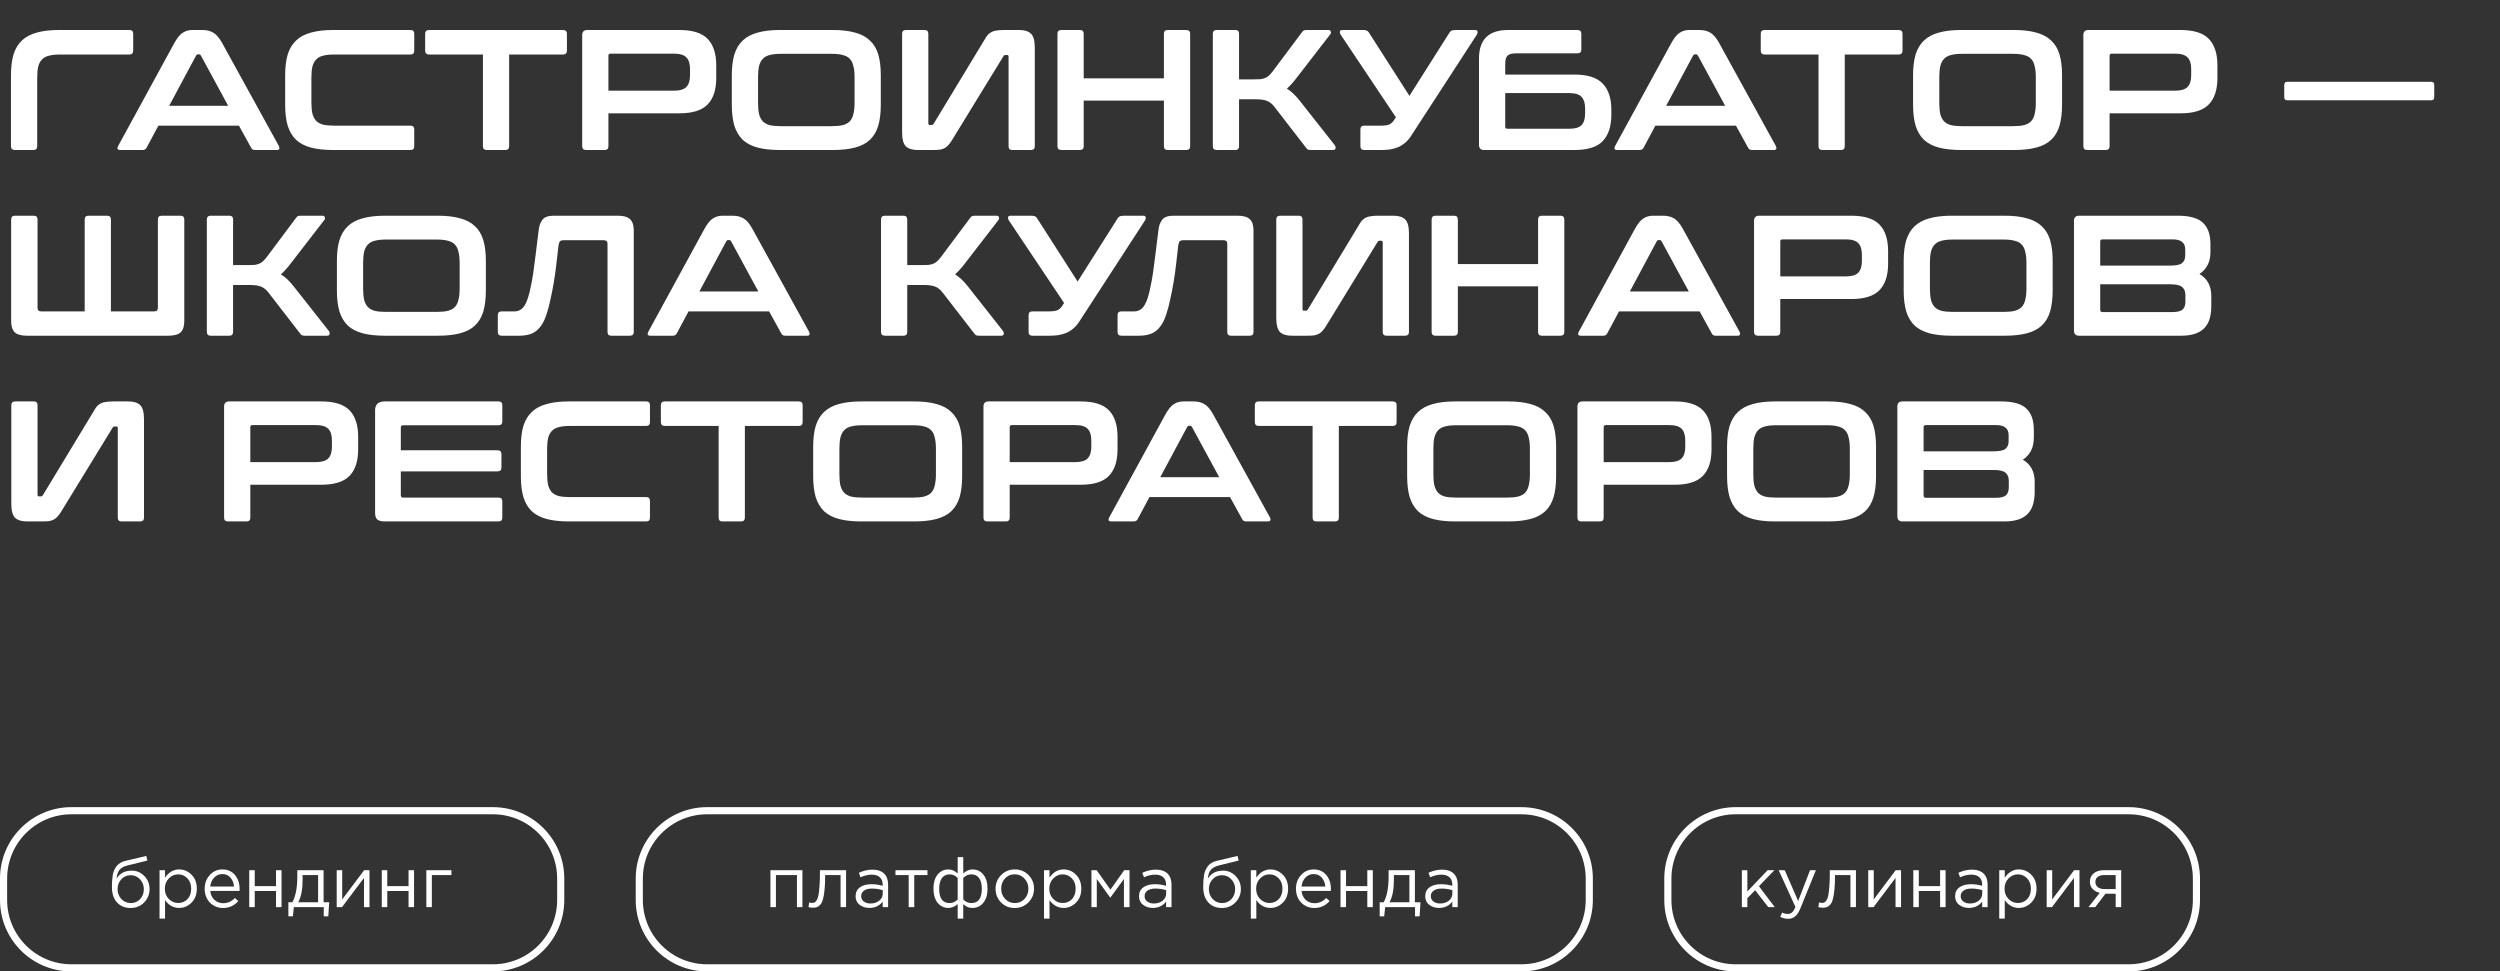 <?xml version="1.0" encoding="UTF-8"?> <svg xmlns="http://www.w3.org/2000/svg" width="350" height="136" viewBox="0 0 350 136" fill="none"><rect x="0" y="0" width="350" height="136" fill="#333333" stroke="none"/><path d="M18.12 4.2C18.472 4.2 18.648 4.376 18.648 4.728V7.08C18.648 7.448 18.472 7.632 18.12 7.632H8.4C7.776 7.632 7.256 7.688 6.84 7.8C6.44 7.896 6.12 8.072 5.88 8.328C5.64 8.568 5.464 8.896 5.352 9.312C5.256 9.728 5.208 10.256 5.208 10.896V20.472C5.208 20.824 5.032 21 4.68 21H2.088C1.72 21 1.536 20.824 1.536 20.472V10.536C1.536 9.384 1.656 8.408 1.896 7.608C2.152 6.808 2.544 6.16 3.072 5.664C3.616 5.152 4.312 4.784 5.16 4.56C6.008 4.32 7.04 4.2 8.256 4.2H18.12ZM28.342 4.2C28.95 4.2 29.462 4.328 29.878 4.584C30.294 4.824 30.702 5.304 31.102 6.024L39.046 20.448C39.126 20.608 39.142 20.744 39.094 20.856C39.062 20.952 38.95 21 38.758 21H35.71C35.438 21 35.254 20.896 35.158 20.688L33.454 17.592H22.174L20.518 20.688C20.406 20.896 20.222 21 19.966 21H16.846C16.638 21 16.51 20.952 16.462 20.856C16.43 20.744 16.454 20.608 16.534 20.448L24.406 6.024C24.806 5.304 25.198 4.824 25.582 4.584C25.966 4.328 26.414 4.2 26.926 4.2H28.342ZM23.686 14.808H31.942L28.126 7.776C28.062 7.664 27.974 7.608 27.862 7.608H27.718C27.606 7.608 27.518 7.664 27.454 7.776L23.686 14.808ZM57.467 4.2C57.819 4.2 57.995 4.376 57.995 4.728V7.08C57.995 7.448 57.819 7.632 57.467 7.632H46.787C46.163 7.632 45.643 7.688 45.227 7.8C44.827 7.896 44.507 8.072 44.267 8.328C44.027 8.568 43.851 8.896 43.739 9.312C43.643 9.728 43.595 10.256 43.595 10.896V14.304C43.595 14.944 43.643 15.48 43.739 15.912C43.851 16.328 44.027 16.664 44.267 16.92C44.507 17.16 44.827 17.336 45.227 17.448C45.643 17.544 46.163 17.592 46.787 17.592H57.467C57.819 17.592 57.995 17.768 57.995 18.12V20.472C57.995 20.824 57.819 21 57.467 21H46.643C45.427 21 44.395 20.888 43.547 20.664C42.699 20.44 42.003 20.08 41.459 19.584C40.931 19.072 40.539 18.416 40.283 17.616C40.043 16.8 39.923 15.816 39.923 14.664V10.536C39.923 9.384 40.043 8.408 40.283 7.608C40.539 6.808 40.931 6.16 41.459 5.664C42.003 5.152 42.699 4.784 43.547 4.56C44.395 4.32 45.427 4.2 46.643 4.2H57.467ZM78.817 4.2C79.185 4.2 79.369 4.376 79.369 4.728V7.08C79.369 7.448 79.185 7.632 78.817 7.632H71.281V20.472C71.281 20.824 71.105 21 70.753 21H68.137C67.785 21 67.609 20.824 67.609 20.472V7.632H60.073C59.705 7.632 59.521 7.448 59.521 7.08V4.728C59.521 4.376 59.705 4.2 60.073 4.2H78.817ZM95.114 4.2C96.954 4.2 98.274 4.616 99.074 5.448C99.874 6.28 100.274 7.512 100.274 9.144V10.92C100.274 12.552 99.874 13.784 99.074 14.616C98.274 15.448 96.954 15.864 95.114 15.864H85.178V20.472C85.178 20.824 85.002 21 84.65 21H82.058C81.69 21 81.506 20.824 81.506 20.472V4.92C81.506 4.44 81.746 4.2 82.226 4.2H95.114ZM85.178 12.696H94.37C95.186 12.696 95.762 12.52 96.098 12.168C96.434 11.816 96.602 11.28 96.602 10.56V9.648C96.602 8.928 96.434 8.392 96.098 8.04C95.762 7.688 95.186 7.512 94.37 7.512H85.49C85.282 7.512 85.178 7.608 85.178 7.8V12.696ZM116.591 4.2C117.807 4.2 118.839 4.32 119.687 4.56C120.551 4.784 121.247 5.152 121.775 5.664C122.319 6.16 122.711 6.808 122.951 7.608C123.191 8.408 123.311 9.384 123.311 10.536V14.664C123.311 15.816 123.191 16.8 122.951 17.616C122.711 18.416 122.319 19.072 121.775 19.584C121.247 20.08 120.551 20.44 119.687 20.664C118.839 20.888 117.807 21 116.591 21H109.175C107.959 21 106.927 20.888 106.079 20.664C105.231 20.44 104.535 20.08 103.991 19.584C103.463 19.072 103.071 18.416 102.815 17.616C102.575 16.8 102.455 15.816 102.455 14.664V10.536C102.455 9.384 102.575 8.408 102.815 7.608C103.071 6.808 103.463 6.16 103.991 5.664C104.535 5.152 105.231 4.784 106.079 4.56C106.927 4.32 107.959 4.2 109.175 4.2H116.591ZM106.127 14.4C106.127 15.024 106.175 15.552 106.271 15.984C106.383 16.4 106.559 16.736 106.799 16.992C107.039 17.232 107.359 17.408 107.759 17.52C108.175 17.616 108.695 17.664 109.319 17.664H116.447C117.071 17.664 117.583 17.616 117.983 17.52C118.399 17.408 118.727 17.232 118.967 16.992C119.207 16.736 119.375 16.4 119.471 15.984C119.583 15.552 119.639 15.024 119.639 14.4V10.8C119.639 10.176 119.583 9.656 119.471 9.24C119.375 8.808 119.207 8.472 118.967 8.232C118.727 7.976 118.399 7.8 117.983 7.704C117.583 7.592 117.071 7.536 116.447 7.536H109.319C108.695 7.536 108.175 7.592 107.759 7.704C107.359 7.8 107.039 7.976 106.799 8.232C106.559 8.472 106.383 8.808 106.271 9.24C106.175 9.656 106.127 10.176 106.127 10.8V14.4ZM129.439 4.2C129.791 4.2 129.967 4.376 129.967 4.728V17.256C129.967 17.416 130.031 17.496 130.159 17.496H130.375C130.535 17.496 130.647 17.44 130.711 17.328L137.815 5.592C137.975 5.304 138.127 5.072 138.271 4.896C138.431 4.72 138.607 4.584 138.799 4.488C139.007 4.376 139.247 4.304 139.519 4.272C139.807 4.224 140.167 4.2 140.599 4.2H142.711C143.447 4.2 143.991 4.376 144.343 4.728C144.695 5.064 144.871 5.72 144.871 6.696V20.472C144.871 20.824 144.687 21 144.319 21H141.727C141.375 21 141.199 20.824 141.199 20.472V7.944C141.199 7.784 141.135 7.704 141.007 7.704H140.791C140.631 7.704 140.527 7.76 140.479 7.872L133.303 19.584C133.127 19.872 132.959 20.104 132.799 20.28C132.655 20.456 132.487 20.6 132.295 20.712C132.103 20.824 131.871 20.904 131.599 20.952C131.327 20.984 130.975 21 130.543 21H128.479C127.743 21 127.191 20.832 126.823 20.496C126.471 20.144 126.295 19.48 126.295 18.504V4.728C126.295 4.376 126.479 4.2 126.847 4.2H129.439ZM151.189 4.2C151.541 4.2 151.717 4.376 151.717 4.728V10.968H162.949V4.728C162.949 4.376 163.125 4.2 163.477 4.2H166.069C166.437 4.2 166.621 4.376 166.621 4.728V20.472C166.621 20.824 166.437 21 166.069 21H163.477C163.125 21 162.949 20.824 162.949 20.472V14.088H151.717V20.472C151.717 20.824 151.541 21 151.189 21H148.597C148.229 21 148.045 20.824 148.045 20.472V4.728C148.045 4.376 148.229 4.2 148.597 4.2H151.189ZM172.939 4.2C173.291 4.2 173.467 4.376 173.467 4.728V11.112H175.483C175.867 11.112 176.187 11.104 176.443 11.088C176.699 11.056 176.923 11 177.115 10.92C177.307 10.84 177.483 10.728 177.643 10.584C177.803 10.44 177.971 10.256 178.147 10.032L182.275 4.512C182.355 4.4 182.435 4.32 182.515 4.272C182.595 4.224 182.747 4.2 182.971 4.2H185.947C186.155 4.2 186.275 4.272 186.307 4.416C186.355 4.544 186.339 4.664 186.259 4.776L181.603 10.8C181.331 11.168 181.075 11.48 180.835 11.736C180.611 11.992 180.387 12.216 180.163 12.408C180.787 12.792 181.395 13.368 181.987 14.136L186.907 20.376C186.971 20.456 186.995 20.584 186.979 20.76C186.963 20.92 186.835 21 186.595 21H183.523C183.315 21 183.171 20.976 183.091 20.928C183.011 20.88 182.931 20.8 182.851 20.688L178.435 14.976C178.115 14.56 177.771 14.28 177.403 14.136C177.035 13.976 176.483 13.896 175.747 13.896H173.467V20.472C173.467 20.824 173.291 21 172.939 21H170.347C169.979 21 169.795 20.824 169.795 20.472V4.728C169.795 4.376 169.979 4.2 170.347 4.2H172.939ZM190.84 4.2C191.048 4.2 191.208 4.224 191.32 4.272C191.448 4.32 191.552 4.408 191.632 4.536L197.32 13.416L202.84 4.704C202.92 4.544 203.016 4.424 203.128 4.344C203.256 4.248 203.488 4.2 203.824 4.2H206.488C206.712 4.2 206.832 4.272 206.848 4.416C206.88 4.56 206.856 4.696 206.776 4.824L197.656 18.864C197.384 19.312 197.08 19.68 196.744 19.968C196.424 20.24 196.08 20.456 195.712 20.616C195.344 20.76 194.96 20.864 194.56 20.928C194.176 20.976 193.784 21 193.384 21H190.984C190.632 21 190.456 20.824 190.456 20.472V18.12C190.456 17.768 190.632 17.592 190.984 17.592H193.312C193.888 17.592 194.304 17.528 194.56 17.4C194.816 17.256 195.032 17.04 195.208 16.752L195.424 16.416L187.672 4.824C187.592 4.696 187.56 4.56 187.576 4.416C187.608 4.272 187.736 4.2 187.96 4.2H190.84ZM220.836 4.2C221.204 4.2 221.388 4.376 221.388 4.728V6.936C221.388 7.288 221.204 7.464 220.836 7.464H212.292C211.684 7.464 211.268 7.576 211.044 7.8C210.836 8.024 210.732 8.416 210.732 8.976V10.44H220.428C222.284 10.44 223.604 10.864 224.388 11.712C225.188 12.544 225.588 13.768 225.588 15.384V16.056C225.588 17.672 225.188 18.904 224.388 19.752C223.604 20.584 222.284 21 220.428 21H207.78C207.3 21 207.06 20.76 207.06 20.28V8.16C207.06 6.864 207.396 5.88 208.068 5.208C208.74 4.536 209.772 4.2 211.164 4.2H220.836ZM210.732 13.032V17.736C210.732 17.928 210.828 18.024 211.02 18.024H219.708C220.524 18.024 221.092 17.856 221.412 17.52C221.748 17.168 221.916 16.624 221.916 15.888V15.168C221.916 14.448 221.748 13.912 221.412 13.56C221.092 13.208 220.524 13.032 219.708 13.032H210.732ZM237.92 4.2C238.528 4.2 239.04 4.328 239.456 4.584C239.872 4.824 240.28 5.304 240.68 6.024L248.624 20.448C248.704 20.608 248.72 20.744 248.672 20.856C248.64 20.952 248.528 21 248.336 21H245.288C245.016 21 244.832 20.896 244.736 20.688L243.032 17.592H231.752L230.096 20.688C229.984 20.896 229.8 21 229.544 21H226.424C226.216 21 226.088 20.952 226.04 20.856C226.008 20.744 226.032 20.608 226.112 20.448L233.984 6.024C234.384 5.304 234.776 4.824 235.16 4.584C235.544 4.328 235.992 4.2 236.504 4.2H237.92ZM233.264 14.808H241.52L237.704 7.776C237.64 7.664 237.552 7.608 237.44 7.608H237.296C237.184 7.608 237.096 7.664 237.032 7.776L233.264 14.808ZM265.801 4.2C266.169 4.2 266.353 4.376 266.353 4.728V7.08C266.353 7.448 266.169 7.632 265.801 7.632H258.265V20.472C258.265 20.824 258.089 21 257.737 21H255.121C254.769 21 254.593 20.824 254.593 20.472V7.632H247.057C246.689 7.632 246.505 7.448 246.505 7.08V4.728C246.505 4.376 246.689 4.2 247.057 4.2H265.801ZM281.966 4.2C283.182 4.2 284.214 4.32 285.062 4.56C285.926 4.784 286.622 5.152 287.15 5.664C287.694 6.16 288.086 6.808 288.326 7.608C288.566 8.408 288.686 9.384 288.686 10.536V14.664C288.686 15.816 288.566 16.8 288.326 17.616C288.086 18.416 287.694 19.072 287.15 19.584C286.622 20.08 285.926 20.44 285.062 20.664C284.214 20.888 283.182 21 281.966 21H274.55C273.334 21 272.302 20.888 271.454 20.664C270.606 20.44 269.91 20.08 269.366 19.584C268.838 19.072 268.446 18.416 268.19 17.616C267.95 16.8 267.83 15.816 267.83 14.664V10.536C267.83 9.384 267.95 8.408 268.19 7.608C268.446 6.808 268.838 6.16 269.366 5.664C269.91 5.152 270.606 4.784 271.454 4.56C272.302 4.32 273.334 4.2 274.55 4.2H281.966ZM271.502 14.4C271.502 15.024 271.55 15.552 271.646 15.984C271.758 16.4 271.934 16.736 272.174 16.992C272.414 17.232 272.734 17.408 273.134 17.52C273.55 17.616 274.07 17.664 274.694 17.664H281.822C282.446 17.664 282.958 17.616 283.358 17.52C283.774 17.408 284.102 17.232 284.342 16.992C284.582 16.736 284.75 16.4 284.846 15.984C284.958 15.552 285.014 15.024 285.014 14.4V10.8C285.014 10.176 284.958 9.656 284.846 9.24C284.75 8.808 284.582 8.472 284.342 8.232C284.102 7.976 283.774 7.8 283.358 7.704C282.958 7.592 282.446 7.536 281.822 7.536H274.694C274.07 7.536 273.55 7.592 273.134 7.704C272.734 7.8 272.414 7.976 272.174 8.232C271.934 8.472 271.758 8.808 271.646 9.24C271.55 9.656 271.502 10.176 271.502 10.8V14.4ZM305.278 4.2C307.118 4.2 308.438 4.616 309.238 5.448C310.038 6.28 310.438 7.512 310.438 9.144V10.92C310.438 12.552 310.038 13.784 309.238 14.616C308.438 15.448 307.118 15.864 305.278 15.864H295.342V20.472C295.342 20.824 295.166 21 294.814 21H292.222C291.854 21 291.67 20.824 291.67 20.472V4.92C291.67 4.44 291.91 4.2 292.39 4.2H305.278ZM295.342 12.696H304.534C305.35 12.696 305.926 12.52 306.262 12.168C306.598 11.816 306.766 11.28 306.766 10.56V9.648C306.766 8.928 306.598 8.392 306.262 8.04C305.926 7.688 305.35 7.512 304.534 7.512H295.654C295.446 7.512 295.342 7.608 295.342 7.8V12.696ZM340.362 11.448C340.65 11.448 340.794 11.592 340.794 11.88V13.608C340.794 13.896 340.65 14.04 340.362 14.04H320.226C319.938 14.04 319.794 13.896 319.794 13.608V11.88C319.794 11.592 319.938 11.448 320.226 11.448H340.362ZM4.728 30.2C5.08 30.2 5.256 30.376 5.256 30.728V43.088C5.256 43.424 5.424 43.592 5.76 43.592H11.856V30.728C11.856 30.376 12.032 30.2 12.384 30.2H15C15.352 30.2 15.528 30.376 15.528 30.728V43.592H21.624C21.944 43.592 22.104 43.424 22.104 43.088V30.728C22.104 30.376 22.28 30.2 22.632 30.2H25.272C25.624 30.2 25.8 30.376 25.8 30.728V44.96C25.8 45.664 25.632 46.184 25.296 46.52C24.96 46.84 24.384 47 23.568 47H3.792C2.976 47 2.4 46.84 2.064 46.52C1.728 46.184 1.56 45.664 1.56 44.96V30.728C1.56 30.376 1.744 30.2 2.112 30.2H4.728ZM32.103 30.2C32.455 30.2 32.631 30.376 32.631 30.728V37.112H34.647C35.031 37.112 35.351 37.104 35.607 37.088C35.863 37.056 36.087 37 36.279 36.92C36.471 36.84 36.647 36.728 36.807 36.584C36.967 36.44 37.135 36.256 37.311 36.032L41.439 30.512C41.519 30.4 41.599 30.32 41.679 30.272C41.759 30.224 41.911 30.2 42.135 30.2H45.111C45.319 30.2 45.439 30.272 45.471 30.416C45.519 30.544 45.503 30.664 45.423 30.776L40.767 36.8C40.495 37.168 40.239 37.48 39.999 37.736C39.775 37.992 39.551 38.216 39.327 38.408C39.951 38.792 40.559 39.368 41.151 40.136L46.071 46.376C46.135 46.456 46.159 46.584 46.143 46.76C46.127 46.92 45.999 47 45.759 47H42.687C42.479 47 42.335 46.976 42.255 46.928C42.175 46.88 42.095 46.8 42.015 46.688L37.599 40.976C37.279 40.56 36.935 40.28 36.567 40.136C36.199 39.976 35.647 39.896 34.911 39.896H32.631V46.472C32.631 46.824 32.455 47 32.103 47H29.511C29.143 47 28.959 46.824 28.959 46.472V30.728C28.959 30.376 29.143 30.2 29.511 30.2H32.103ZM61.301 30.2C62.517 30.2 63.549 30.32 64.397 30.56C65.261 30.784 65.957 31.152 66.485 31.664C67.029 32.16 67.421 32.808 67.661 33.608C67.901 34.408 68.021 35.384 68.021 36.536V40.664C68.021 41.816 67.901 42.8 67.661 43.616C67.421 44.416 67.029 45.072 66.485 45.584C65.957 46.08 65.261 46.44 64.397 46.664C63.549 46.888 62.517 47 61.301 47H53.885C52.669 47 51.637 46.888 50.789 46.664C49.941 46.44 49.245 46.08 48.701 45.584C48.173 45.072 47.781 44.416 47.525 43.616C47.285 42.8 47.165 41.816 47.165 40.664V36.536C47.165 35.384 47.285 34.408 47.525 33.608C47.781 32.808 48.173 32.16 48.701 31.664C49.245 31.152 49.941 30.784 50.789 30.56C51.637 30.32 52.669 30.2 53.885 30.2H61.301ZM50.837 40.4C50.837 41.024 50.885 41.552 50.981 41.984C51.093 42.4 51.269 42.736 51.509 42.992C51.749 43.232 52.069 43.408 52.469 43.52C52.885 43.616 53.405 43.664 54.029 43.664H61.157C61.781 43.664 62.293 43.616 62.693 43.52C63.109 43.408 63.437 43.232 63.677 42.992C63.917 42.736 64.085 42.4 64.181 41.984C64.293 41.552 64.349 41.024 64.349 40.4V36.8C64.349 36.176 64.293 35.656 64.181 35.24C64.085 34.808 63.917 34.472 63.677 34.232C63.437 33.976 63.109 33.8 62.693 33.704C62.293 33.592 61.781 33.536 61.157 33.536H54.029C53.405 33.536 52.885 33.592 52.469 33.704C52.069 33.8 51.749 33.976 51.509 34.232C51.269 34.472 51.093 34.808 50.981 35.24C50.885 35.656 50.837 36.176 50.837 36.8V40.4ZM86.517 30.2C87.317 30.2 87.885 30.368 88.221 30.704C88.557 31.024 88.725 31.536 88.725 32.24V46.472C88.725 46.824 88.549 47 88.197 47H85.581C85.229 47 85.053 46.824 85.053 46.472V34.112C85.053 33.792 84.885 33.632 84.549 33.632H78.885C78.597 33.632 78.413 33.712 78.333 33.872C78.269 34.016 78.221 34.184 78.189 34.376C78.109 35.176 78.013 36.016 77.901 36.896C77.805 37.76 77.685 38.624 77.541 39.488C77.397 40.336 77.237 41.152 77.061 41.936C76.901 42.704 76.717 43.4 76.509 44.024C76.189 45.016 75.741 45.76 75.165 46.256C74.589 46.752 73.765 47 72.693 47H70.245C69.877 47 69.693 46.824 69.693 46.472V44.12C69.693 43.768 69.877 43.592 70.245 43.592H72.069C72.421 43.592 72.749 43.472 73.053 43.232C73.373 42.976 73.661 42.464 73.917 41.696C74.061 41.248 74.189 40.736 74.301 40.16C74.429 39.584 74.549 38.92 74.661 38.168C74.773 37.416 74.885 36.56 74.997 35.6C75.125 34.64 75.261 33.536 75.405 32.288C75.469 31.648 75.645 31.144 75.933 30.776C76.221 30.392 76.749 30.2 77.517 30.2H86.517ZM102.568 30.2C103.176 30.2 103.688 30.328 104.104 30.584C104.52 30.824 104.928 31.304 105.328 32.024L113.272 46.448C113.352 46.608 113.368 46.744 113.32 46.856C113.288 46.952 113.176 47 112.984 47H109.936C109.664 47 109.48 46.896 109.384 46.688L107.68 43.592H96.4L94.744 46.688C94.632 46.896 94.448 47 94.192 47H91.072C90.864 47 90.736 46.952 90.688 46.856C90.656 46.744 90.68 46.608 90.76 46.448L98.632 32.024C99.032 31.304 99.424 30.824 99.808 30.584C100.192 30.328 100.64 30.2 101.152 30.2H102.568ZM97.912 40.808H106.168L102.352 33.776C102.288 33.664 102.2 33.608 102.088 33.608H101.944C101.832 33.608 101.744 33.664 101.68 33.776L97.912 40.808ZM126.486 30.2C126.838 30.2 127.014 30.376 127.014 30.728V37.112H129.03C129.414 37.112 129.734 37.104 129.99 37.088C130.246 37.056 130.47 37 130.662 36.92C130.854 36.84 131.03 36.728 131.19 36.584C131.35 36.44 131.518 36.256 131.694 36.032L135.822 30.512C135.902 30.4 135.982 30.32 136.062 30.272C136.142 30.224 136.294 30.2 136.518 30.2H139.494C139.702 30.2 139.822 30.272 139.854 30.416C139.902 30.544 139.886 30.664 139.806 30.776L135.15 36.8C134.878 37.168 134.622 37.48 134.382 37.736C134.158 37.992 133.934 38.216 133.71 38.408C134.334 38.792 134.942 39.368 135.534 40.136L140.454 46.376C140.518 46.456 140.542 46.584 140.526 46.76C140.51 46.92 140.382 47 140.142 47H137.07C136.862 47 136.718 46.976 136.638 46.928C136.558 46.88 136.478 46.8 136.398 46.688L131.982 40.976C131.662 40.56 131.318 40.28 130.95 40.136C130.582 39.976 130.03 39.896 129.294 39.896H127.014V46.472C127.014 46.824 126.838 47 126.486 47H123.894C123.526 47 123.342 46.824 123.342 46.472V30.728C123.342 30.376 123.526 30.2 123.894 30.2H126.486ZM144.387 30.2C144.595 30.2 144.755 30.224 144.867 30.272C144.995 30.32 145.099 30.408 145.179 30.536L150.867 39.416L156.387 30.704C156.467 30.544 156.563 30.424 156.675 30.344C156.803 30.248 157.035 30.2 157.371 30.2H160.035C160.259 30.2 160.379 30.272 160.395 30.416C160.427 30.56 160.403 30.696 160.323 30.824L151.203 44.864C150.931 45.312 150.627 45.68 150.291 45.968C149.971 46.24 149.627 46.456 149.259 46.616C148.891 46.76 148.507 46.864 148.107 46.928C147.723 46.976 147.331 47 146.931 47H144.531C144.179 47 144.003 46.824 144.003 46.472V44.12C144.003 43.768 144.179 43.592 144.531 43.592H146.859C147.435 43.592 147.851 43.528 148.107 43.4C148.363 43.256 148.579 43.04 148.755 42.752L148.971 42.416L141.219 30.824C141.139 30.696 141.107 30.56 141.123 30.416C141.155 30.272 141.283 30.2 141.507 30.2H144.387ZM173.282 30.2C174.082 30.2 174.65 30.368 174.986 30.704C175.322 31.024 175.49 31.536 175.49 32.24V46.472C175.49 46.824 175.314 47 174.962 47H172.346C171.994 47 171.818 46.824 171.818 46.472V34.112C171.818 33.792 171.65 33.632 171.314 33.632H165.65C165.362 33.632 165.178 33.712 165.098 33.872C165.034 34.016 164.986 34.184 164.954 34.376C164.874 35.176 164.778 36.016 164.666 36.896C164.57 37.76 164.45 38.624 164.306 39.488C164.162 40.336 164.002 41.152 163.826 41.936C163.666 42.704 163.482 43.4 163.274 44.024C162.954 45.016 162.506 45.76 161.93 46.256C161.354 46.752 160.53 47 159.458 47H157.01C156.642 47 156.458 46.824 156.458 46.472V44.12C156.458 43.768 156.642 43.592 157.01 43.592H158.834C159.186 43.592 159.514 43.472 159.818 43.232C160.138 42.976 160.426 42.464 160.682 41.696C160.826 41.248 160.954 40.736 161.066 40.16C161.194 39.584 161.314 38.92 161.426 38.168C161.538 37.416 161.65 36.56 161.762 35.6C161.89 34.64 162.026 33.536 162.17 32.288C162.234 31.648 162.41 31.144 162.698 30.776C162.986 30.392 163.514 30.2 164.282 30.2H173.282ZM181.822 30.2C182.174 30.2 182.35 30.376 182.35 30.728V43.256C182.35 43.416 182.414 43.496 182.542 43.496H182.758C182.918 43.496 183.03 43.44 183.094 43.328L190.198 31.592C190.358 31.304 190.51 31.072 190.654 30.896C190.814 30.72 190.99 30.584 191.182 30.488C191.39 30.376 191.63 30.304 191.902 30.272C192.19 30.224 192.55 30.2 192.982 30.2H195.094C195.83 30.2 196.374 30.376 196.726 30.728C197.078 31.064 197.254 31.72 197.254 32.696V46.472C197.254 46.824 197.07 47 196.702 47H194.11C193.758 47 193.582 46.824 193.582 46.472V33.944C193.582 33.784 193.518 33.704 193.39 33.704H193.174C193.014 33.704 192.91 33.76 192.862 33.872L185.686 45.584C185.51 45.872 185.342 46.104 185.182 46.28C185.038 46.456 184.87 46.6 184.678 46.712C184.486 46.824 184.254 46.904 183.982 46.952C183.71 46.984 183.358 47 182.926 47H180.862C180.126 47 179.574 46.832 179.206 46.496C178.854 46.144 178.678 45.48 178.678 44.504V30.728C178.678 30.376 178.862 30.2 179.23 30.2H181.822ZM203.572 30.2C203.924 30.2 204.1 30.376 204.1 30.728V36.968H215.332V30.728C215.332 30.376 215.508 30.2 215.86 30.2H218.452C218.82 30.2 219.004 30.376 219.004 30.728V46.472C219.004 46.824 218.82 47 218.452 47H215.86C215.508 47 215.332 46.824 215.332 46.472V40.088H204.1V46.472C204.1 46.824 203.924 47 203.572 47H200.98C200.612 47 200.428 46.824 200.428 46.472V30.728C200.428 30.376 200.612 30.2 200.98 30.2H203.572ZM232.834 30.2C233.442 30.2 233.954 30.328 234.37 30.584C234.786 30.824 235.194 31.304 235.594 32.024L243.538 46.448C243.618 46.608 243.634 46.744 243.586 46.856C243.554 46.952 243.442 47 243.25 47H240.202C239.93 47 239.746 46.896 239.65 46.688L237.946 43.592H226.666L225.01 46.688C224.898 46.896 224.714 47 224.458 47H221.338C221.13 47 221.002 46.952 220.954 46.856C220.922 46.744 220.946 46.608 221.026 46.448L228.898 32.024C229.298 31.304 229.69 30.824 230.074 30.584C230.458 30.328 230.906 30.2 231.418 30.2H232.834ZM228.178 40.808H236.434L232.618 33.776C232.554 33.664 232.466 33.608 232.354 33.608H232.21C232.098 33.608 232.01 33.664 231.946 33.776L228.178 40.808ZM259.176 30.2C261.016 30.2 262.336 30.616 263.136 31.448C263.936 32.28 264.336 33.512 264.336 35.144V36.92C264.336 38.552 263.936 39.784 263.136 40.616C262.336 41.448 261.016 41.864 259.176 41.864H249.24V46.472C249.24 46.824 249.064 47 248.712 47H246.12C245.752 47 245.568 46.824 245.568 46.472V30.92C245.568 30.44 245.808 30.2 246.288 30.2H259.176ZM249.24 38.696H258.432C259.248 38.696 259.824 38.52 260.16 38.168C260.496 37.816 260.664 37.28 260.664 36.56V35.648C260.664 34.928 260.496 34.392 260.16 34.04C259.824 33.688 259.248 33.512 258.432 33.512H249.552C249.344 33.512 249.24 33.608 249.24 33.8V38.696ZM280.653 30.2C281.869 30.2 282.901 30.32 283.749 30.56C284.613 30.784 285.309 31.152 285.837 31.664C286.381 32.16 286.773 32.808 287.013 33.608C287.253 34.408 287.373 35.384 287.373 36.536V40.664C287.373 41.816 287.253 42.8 287.013 43.616C286.773 44.416 286.381 45.072 285.837 45.584C285.309 46.08 284.613 46.44 283.749 46.664C282.901 46.888 281.869 47 280.653 47H273.237C272.021 47 270.989 46.888 270.141 46.664C269.293 46.44 268.597 46.08 268.053 45.584C267.525 45.072 267.133 44.416 266.877 43.616C266.637 42.8 266.517 41.816 266.517 40.664V36.536C266.517 35.384 266.637 34.408 266.877 33.608C267.133 32.808 267.525 32.16 268.053 31.664C268.597 31.152 269.293 30.784 270.141 30.56C270.989 30.32 272.021 30.2 273.237 30.2H280.653ZM270.189 40.4C270.189 41.024 270.237 41.552 270.333 41.984C270.445 42.4 270.621 42.736 270.861 42.992C271.101 43.232 271.421 43.408 271.821 43.52C272.237 43.616 272.757 43.664 273.381 43.664H280.509C281.133 43.664 281.645 43.616 282.045 43.52C282.461 43.408 282.789 43.232 283.029 42.992C283.269 42.736 283.437 42.4 283.533 41.984C283.645 41.552 283.701 41.024 283.701 40.4V36.8C283.701 36.176 283.645 35.656 283.533 35.24C283.437 34.808 283.269 34.472 283.029 34.232C282.789 33.976 282.461 33.8 282.045 33.704C281.645 33.592 281.133 33.536 280.509 33.536H273.381C272.757 33.536 272.237 33.592 271.821 33.704C271.421 33.8 271.101 33.976 270.861 34.232C270.621 34.472 270.445 34.808 270.333 35.24C270.237 35.656 270.189 36.176 270.189 36.8V40.4ZM304.901 30.2C306.549 30.2 307.717 30.528 308.405 31.184C309.109 31.84 309.461 32.832 309.461 34.16V35.312C309.461 36.656 308.949 37.672 307.925 38.36C309.029 39 309.581 40.032 309.581 41.456V42.848C309.581 43.488 309.509 44.064 309.365 44.576C309.221 45.088 308.981 45.528 308.645 45.896C308.325 46.248 307.893 46.52 307.349 46.712C306.805 46.904 306.133 47 305.333 47H291.077C290.597 47 290.357 46.76 290.357 46.28V30.92C290.357 30.44 290.597 30.2 291.077 30.2H304.901ZM294.029 39.8V43.376C294.029 43.584 294.133 43.688 294.341 43.688H304.181C304.821 43.688 305.277 43.576 305.549 43.352C305.821 43.112 305.957 42.736 305.957 42.224V41.312C305.957 40.816 305.805 40.44 305.501 40.184C305.213 39.928 304.669 39.8 303.869 39.8H294.029ZM294.029 37.184H303.869C304.669 37.184 305.213 37.064 305.501 36.824C305.789 36.584 305.933 36.232 305.933 35.768V34.952C305.933 34.456 305.789 34.096 305.501 33.872C305.229 33.632 304.781 33.512 304.157 33.512H294.341C294.133 33.512 294.029 33.616 294.029 33.824V37.184ZM4.728 56.2C5.08 56.2 5.256 56.376 5.256 56.728V69.256C5.256 69.416 5.32 69.496 5.448 69.496H5.664C5.824 69.496 5.936 69.44 6 69.328L13.104 57.592C13.264 57.304 13.416 57.072 13.56 56.896C13.72 56.72 13.896 56.584 14.088 56.488C14.296 56.376 14.536 56.304 14.808 56.272C15.096 56.224 15.456 56.2 15.888 56.2H18C18.736 56.2 19.28 56.376 19.632 56.728C19.984 57.064 20.16 57.72 20.16 58.696V72.472C20.16 72.824 19.976 73 19.608 73H17.016C16.664 73 16.488 72.824 16.488 72.472V59.944C16.488 59.784 16.424 59.704 16.296 59.704H16.08C15.92 59.704 15.816 59.76 15.768 59.872L8.592 71.584C8.416 71.872 8.248 72.104 8.088 72.28C7.944 72.456 7.776 72.6 7.584 72.712C7.392 72.824 7.16 72.904 6.888 72.952C6.616 72.984 6.264 73 5.832 73H3.768C3.032 73 2.48 72.832 2.112 72.496C1.76 72.144 1.584 71.48 1.584 70.504V56.728C1.584 56.376 1.768 56.2 2.136 56.2H4.728ZM44.981 56.2C46.821 56.2 48.141 56.616 48.941 57.448C49.741 58.28 50.141 59.512 50.141 61.144V62.92C50.141 64.552 49.741 65.784 48.941 66.616C48.141 67.448 46.821 67.864 44.981 67.864H35.045V72.472C35.045 72.824 34.869 73 34.517 73H31.925C31.557 73 31.373 72.824 31.373 72.472V56.92C31.373 56.44 31.613 56.2 32.093 56.2H44.981ZM35.045 64.696H44.237C45.053 64.696 45.629 64.52 45.965 64.168C46.301 63.816 46.469 63.28 46.469 62.56V61.648C46.469 60.928 46.301 60.392 45.965 60.04C45.629 59.688 45.053 59.512 44.237 59.512H35.357C35.149 59.512 35.045 59.608 35.045 59.8V64.696ZM69.794 56.2C70.146 56.2 70.322 56.376 70.322 56.728V59.008C70.322 59.36 70.146 59.536 69.794 59.536H56.426C56.218 59.536 56.114 59.648 56.114 59.872V63.04H69.65C70.018 63.04 70.202 63.216 70.202 63.568V65.464C70.202 65.816 70.018 65.992 69.65 65.992H56.114V69.304C56.114 69.544 56.218 69.664 56.426 69.664H69.794C70.146 69.664 70.322 69.84 70.322 70.192V72.472C70.322 72.824 70.146 73 69.794 73H53.858C53.394 73 53.05 72.912 52.826 72.736C52.618 72.56 52.514 72.248 52.514 71.8V57.4C52.514 57.048 52.618 56.76 52.826 56.536C53.05 56.312 53.394 56.2 53.858 56.2H69.794ZM90.467 56.2C90.819 56.2 90.995 56.376 90.995 56.728V59.08C90.995 59.448 90.819 59.632 90.467 59.632H79.787C79.163 59.632 78.643 59.688 78.227 59.8C77.827 59.896 77.507 60.072 77.267 60.328C77.027 60.568 76.851 60.896 76.739 61.312C76.643 61.728 76.595 62.256 76.595 62.896V66.304C76.595 66.944 76.643 67.48 76.739 67.912C76.851 68.328 77.027 68.664 77.267 68.92C77.507 69.16 77.827 69.336 78.227 69.448C78.643 69.544 79.163 69.592 79.787 69.592H90.467C90.819 69.592 90.995 69.768 90.995 70.12V72.472C90.995 72.824 90.819 73 90.467 73H79.643C78.427 73 77.395 72.888 76.547 72.664C75.699 72.44 75.003 72.08 74.459 71.584C73.931 71.072 73.539 70.416 73.283 69.616C73.043 68.8 72.923 67.816 72.923 66.664V62.536C72.923 61.384 73.043 60.408 73.283 59.608C73.539 58.808 73.931 58.16 74.459 57.664C75.003 57.152 75.699 56.784 76.547 56.56C77.395 56.32 78.427 56.2 79.643 56.2H90.467ZM111.817 56.2C112.185 56.2 112.369 56.376 112.369 56.728V59.08C112.369 59.448 112.185 59.632 111.817 59.632H104.281V72.472C104.281 72.824 104.105 73 103.753 73H101.137C100.785 73 100.609 72.824 100.609 72.472V59.632H93.073C92.705 59.632 92.521 59.448 92.521 59.08V56.728C92.521 56.376 92.705 56.2 93.073 56.2H111.817ZM127.981 56.2C129.197 56.2 130.229 56.32 131.077 56.56C131.941 56.784 132.637 57.152 133.165 57.664C133.709 58.16 134.101 58.808 134.341 59.608C134.581 60.408 134.701 61.384 134.701 62.536V66.664C134.701 67.816 134.581 68.8 134.341 69.616C134.101 70.416 133.709 71.072 133.165 71.584C132.637 72.08 131.941 72.44 131.077 72.664C130.229 72.888 129.197 73 127.981 73H120.565C119.349 73 118.317 72.888 117.469 72.664C116.621 72.44 115.925 72.08 115.381 71.584C114.853 71.072 114.461 70.416 114.205 69.616C113.965 68.8 113.845 67.816 113.845 66.664V62.536C113.845 61.384 113.965 60.408 114.205 59.608C114.461 58.808 114.853 58.16 115.381 57.664C115.925 57.152 116.621 56.784 117.469 56.56C118.317 56.32 119.349 56.2 120.565 56.2H127.981ZM117.517 66.4C117.517 67.024 117.565 67.552 117.661 67.984C117.773 68.4 117.949 68.736 118.189 68.992C118.429 69.232 118.749 69.408 119.149 69.52C119.565 69.616 120.085 69.664 120.709 69.664H127.837C128.461 69.664 128.973 69.616 129.373 69.52C129.789 69.408 130.117 69.232 130.357 68.992C130.597 68.736 130.765 68.4 130.861 67.984C130.973 67.552 131.029 67.024 131.029 66.4V62.8C131.029 62.176 130.973 61.656 130.861 61.24C130.765 60.808 130.597 60.472 130.357 60.232C130.117 59.976 129.789 59.8 129.373 59.704C128.973 59.592 128.461 59.536 127.837 59.536H120.709C120.085 59.536 119.565 59.592 119.149 59.704C118.749 59.8 118.429 59.976 118.189 60.232C117.949 60.472 117.773 60.808 117.661 61.24C117.565 61.656 117.517 62.176 117.517 62.8V66.4ZM151.294 56.2C153.134 56.2 154.454 56.616 155.254 57.448C156.054 58.28 156.454 59.512 156.454 61.144V62.92C156.454 64.552 156.054 65.784 155.254 66.616C154.454 67.448 153.134 67.864 151.294 67.864H141.358V72.472C141.358 72.824 141.182 73 140.83 73H138.238C137.87 73 137.686 72.824 137.686 72.472V56.92C137.686 56.44 137.926 56.2 138.406 56.2H151.294ZM141.358 64.696H150.55C151.366 64.696 151.942 64.52 152.278 64.168C152.614 63.816 152.782 63.28 152.782 62.56V61.648C152.782 60.928 152.614 60.392 152.278 60.04C151.942 59.688 151.366 59.512 150.55 59.512H141.67C141.462 59.512 141.358 59.608 141.358 59.8V64.696ZM167.092 56.2C167.7 56.2 168.212 56.328 168.628 56.584C169.044 56.824 169.452 57.304 169.852 58.024L177.796 72.448C177.876 72.608 177.892 72.744 177.844 72.856C177.812 72.952 177.7 73 177.508 73H174.46C174.188 73 174.004 72.896 173.908 72.688L172.204 69.592H160.924L159.268 72.688C159.156 72.896 158.972 73 158.716 73H155.596C155.388 73 155.26 72.952 155.212 72.856C155.18 72.744 155.204 72.608 155.284 72.448L163.156 58.024C163.556 57.304 163.948 56.824 164.332 56.584C164.716 56.328 165.164 56.2 165.676 56.2H167.092ZM162.436 66.808H170.692L166.876 59.776C166.812 59.664 166.724 59.608 166.612 59.608H166.468C166.356 59.608 166.268 59.664 166.204 59.776L162.436 66.808ZM194.973 56.2C195.341 56.2 195.525 56.376 195.525 56.728V59.08C195.525 59.448 195.341 59.632 194.973 59.632H187.437V72.472C187.437 72.824 187.261 73 186.909 73H184.293C183.941 73 183.765 72.824 183.765 72.472V59.632H176.229C175.861 59.632 175.677 59.448 175.677 59.08V56.728C175.677 56.376 175.861 56.2 176.229 56.2H194.973ZM211.137 56.2C212.353 56.2 213.385 56.32 214.233 56.56C215.097 56.784 215.793 57.152 216.321 57.664C216.865 58.16 217.257 58.808 217.497 59.608C217.737 60.408 217.857 61.384 217.857 62.536V66.664C217.857 67.816 217.737 68.8 217.497 69.616C217.257 70.416 216.865 71.072 216.321 71.584C215.793 72.08 215.097 72.44 214.233 72.664C213.385 72.888 212.353 73 211.137 73H203.721C202.505 73 201.473 72.888 200.625 72.664C199.777 72.44 199.081 72.08 198.537 71.584C198.009 71.072 197.617 70.416 197.361 69.616C197.121 68.8 197.001 67.816 197.001 66.664V62.536C197.001 61.384 197.121 60.408 197.361 59.608C197.617 58.808 198.009 58.16 198.537 57.664C199.081 57.152 199.777 56.784 200.625 56.56C201.473 56.32 202.505 56.2 203.721 56.2H211.137ZM200.673 66.4C200.673 67.024 200.721 67.552 200.817 67.984C200.929 68.4 201.105 68.736 201.345 68.992C201.585 69.232 201.905 69.408 202.305 69.52C202.721 69.616 203.241 69.664 203.865 69.664H210.993C211.617 69.664 212.129 69.616 212.529 69.52C212.945 69.408 213.273 69.232 213.513 68.992C213.753 68.736 213.921 68.4 214.017 67.984C214.129 67.552 214.185 67.024 214.185 66.4V62.8C214.185 62.176 214.129 61.656 214.017 61.24C213.921 60.808 213.753 60.472 213.513 60.232C213.273 59.976 212.945 59.8 212.529 59.704C212.129 59.592 211.617 59.536 210.993 59.536H203.865C203.241 59.536 202.721 59.592 202.305 59.704C201.905 59.8 201.585 59.976 201.345 60.232C201.105 60.472 200.929 60.808 200.817 61.24C200.721 61.656 200.673 62.176 200.673 62.8V66.4ZM234.45 56.2C236.29 56.2 237.61 56.616 238.41 57.448C239.21 58.28 239.61 59.512 239.61 61.144V62.92C239.61 64.552 239.21 65.784 238.41 66.616C237.61 67.448 236.29 67.864 234.45 67.864H224.514V72.472C224.514 72.824 224.338 73 223.986 73H221.394C221.026 73 220.842 72.824 220.842 72.472V56.92C220.842 56.44 221.082 56.2 221.562 56.2H234.45ZM224.514 64.696H233.706C234.522 64.696 235.098 64.52 235.434 64.168C235.77 63.816 235.938 63.28 235.938 62.56V61.648C235.938 60.928 235.77 60.392 235.434 60.04C235.098 59.688 234.522 59.512 233.706 59.512H224.826C224.618 59.512 224.514 59.608 224.514 59.8V64.696ZM255.926 56.2C257.142 56.2 258.174 56.32 259.022 56.56C259.886 56.784 260.582 57.152 261.11 57.664C261.654 58.16 262.046 58.808 262.286 59.608C262.526 60.408 262.646 61.384 262.646 62.536V66.664C262.646 67.816 262.526 68.8 262.286 69.616C262.046 70.416 261.654 71.072 261.11 71.584C260.582 72.08 259.886 72.44 259.022 72.664C258.174 72.888 257.142 73 255.926 73H248.51C247.294 73 246.262 72.888 245.414 72.664C244.566 72.44 243.87 72.08 243.326 71.584C242.798 71.072 242.406 70.416 242.15 69.616C241.91 68.8 241.79 67.816 241.79 66.664V62.536C241.79 61.384 241.91 60.408 242.15 59.608C242.406 58.808 242.798 58.16 243.326 57.664C243.87 57.152 244.566 56.784 245.414 56.56C246.262 56.32 247.294 56.2 248.51 56.2H255.926ZM245.462 66.4C245.462 67.024 245.51 67.552 245.606 67.984C245.718 68.4 245.894 68.736 246.134 68.992C246.374 69.232 246.694 69.408 247.094 69.52C247.51 69.616 248.03 69.664 248.654 69.664H255.782C256.406 69.664 256.918 69.616 257.318 69.52C257.734 69.408 258.062 69.232 258.302 68.992C258.542 68.736 258.71 68.4 258.806 67.984C258.918 67.552 258.974 67.024 258.974 66.4V62.8C258.974 62.176 258.918 61.656 258.806 61.24C258.71 60.808 258.542 60.472 258.302 60.232C258.062 59.976 257.734 59.8 257.318 59.704C256.918 59.592 256.406 59.536 255.782 59.536H248.654C248.03 59.536 247.51 59.592 247.094 59.704C246.694 59.8 246.374 59.976 246.134 60.232C245.894 60.472 245.718 60.808 245.606 61.24C245.51 61.656 245.462 62.176 245.462 62.8V66.4ZM280.175 56.2C281.823 56.2 282.991 56.528 283.679 57.184C284.383 57.84 284.735 58.832 284.735 60.16V61.312C284.735 62.656 284.223 63.672 283.199 64.36C284.303 65 284.855 66.032 284.855 67.456V68.848C284.855 69.488 284.783 70.064 284.639 70.576C284.495 71.088 284.255 71.528 283.919 71.896C283.599 72.248 283.167 72.52 282.623 72.712C282.079 72.904 281.407 73 280.607 73H266.351C265.871 73 265.631 72.76 265.631 72.28V56.92C265.631 56.44 265.871 56.2 266.351 56.2H280.175ZM269.303 65.8V69.376C269.303 69.584 269.407 69.688 269.615 69.688H279.455C280.095 69.688 280.551 69.576 280.823 69.352C281.095 69.112 281.231 68.736 281.231 68.224V67.312C281.231 66.816 281.079 66.44 280.775 66.184C280.487 65.928 279.943 65.8 279.143 65.8H269.303ZM269.303 63.184H279.143C279.943 63.184 280.487 63.064 280.775 62.824C281.063 62.584 281.207 62.232 281.207 61.768V60.952C281.207 60.456 281.063 60.096 280.775 59.872C280.503 59.632 280.055 59.512 279.431 59.512H269.615C269.407 59.512 269.303 59.616 269.303 59.824V63.184Z" fill="white"></path><path d="M18.29 127.12C17.497 127.12 16.86 126.86 16.38 126.34C15.907 125.813 15.67 125.103 15.67 124.21C15.67 123.883 15.677 123.607 15.69 123.38C15.703 123.147 15.73 122.89 15.77 122.61C15.81 122.33 15.873 122.09 15.96 121.89C16.047 121.69 16.157 121.493 16.29 121.3C16.43 121.107 16.61 120.943 16.83 120.81C17.05 120.677 17.307 120.577 17.6 120.51L20.48 119.83L20.63 120.48L17.83 121.17C17.31 121.303 16.937 121.517 16.71 121.81C16.49 122.097 16.36 122.497 16.32 123.01C16.76 122.263 17.473 121.89 18.46 121.89C19.14 121.89 19.723 122.143 20.21 122.65C20.697 123.15 20.94 123.753 20.94 124.46C20.94 125.193 20.687 125.82 20.18 126.34C19.673 126.86 19.043 127.12 18.29 127.12ZM18.31 126.43C18.837 126.43 19.273 126.243 19.62 125.87C19.967 125.49 20.14 125.027 20.14 124.48C20.14 123.94 19.96 123.48 19.6 123.1C19.247 122.72 18.81 122.53 18.29 122.53C17.763 122.53 17.327 122.72 16.98 123.1C16.633 123.473 16.46 123.933 16.46 124.48C16.46 125.02 16.637 125.48 16.99 125.86C17.35 126.24 17.79 126.43 18.31 126.43ZM22.335 128.6V121.83H23.105V122.87C23.625 122.103 24.285 121.72 25.085 121.72C25.745 121.72 26.321 121.967 26.815 122.46C27.308 122.947 27.555 123.6 27.555 124.42C27.555 125.227 27.308 125.877 26.815 126.37C26.321 126.863 25.745 127.11 25.085 127.11C24.271 127.11 23.611 126.743 23.105 126.01V128.6H22.335ZM24.945 126.42C25.465 126.42 25.898 126.24 26.245 125.88C26.591 125.513 26.765 125.023 26.765 124.41C26.765 123.817 26.588 123.337 26.235 122.97C25.881 122.597 25.451 122.41 24.945 122.41C24.445 122.41 24.008 122.6 23.635 122.98C23.261 123.36 23.075 123.84 23.075 124.42C23.075 125 23.261 125.48 23.635 125.86C24.008 126.233 24.445 126.42 24.945 126.42ZM31.235 127.12C30.509 127.12 29.895 126.87 29.395 126.37C28.902 125.863 28.655 125.213 28.655 124.42C28.655 123.667 28.892 123.03 29.365 122.51C29.839 121.983 30.429 121.72 31.135 121.72C31.875 121.72 32.462 121.98 32.895 122.5C33.329 123.02 33.545 123.673 33.545 124.46C33.545 124.56 33.542 124.65 33.535 124.73H29.435C29.489 125.257 29.685 125.677 30.025 125.99C30.372 126.297 30.782 126.45 31.255 126.45C31.875 126.45 32.419 126.207 32.885 125.72L33.365 126.15C32.785 126.797 32.075 127.12 31.235 127.12ZM29.435 124.11H32.765C32.719 123.61 32.552 123.197 32.265 122.87C31.985 122.537 31.602 122.37 31.115 122.37C30.675 122.37 30.299 122.533 29.985 122.86C29.672 123.187 29.489 123.603 29.435 124.11ZM34.893 127V121.83H35.663V124.06H38.643V121.83H39.413V127H38.643V124.74H35.663V127H34.893ZM40.373 128.29V126.32H40.933C41.393 125.473 41.623 124.277 41.623 122.73V121.83H45.303V126.32H46.083L45.963 128.29H45.323V127H41.143L41.003 128.29H40.373ZM41.753 126.32H44.533V122.51H42.363V123.23C42.363 124.53 42.16 125.56 41.753 126.32ZM47.139 127V121.83H47.909V125.92L50.979 121.83H51.729V127H50.959V122.91L47.879 127H47.139ZM53.448 127V121.83H54.218V124.06H57.198V121.83H57.968V127H57.198V124.74H54.218V127H53.448ZM59.688 127V121.83H63.198V122.51H60.458V127H59.688Z" fill="white"></path><path d="M107.86 127V121.83H112.34V127H111.57V122.51H108.63V127H107.86ZM113.811 127.08C113.611 127.08 113.405 127.053 113.191 127L113.281 126.34C113.435 126.387 113.558 126.41 113.651 126.41C113.798 126.41 113.918 126.393 114.011 126.36C114.105 126.32 114.205 126.223 114.311 126.07C114.425 125.91 114.511 125.687 114.571 125.4C114.631 125.113 114.681 124.707 114.721 124.18C114.768 123.653 114.791 123.013 114.791 122.26V121.83H118.451V127H117.681V122.51H115.521V122.63C115.521 123.417 115.491 124.087 115.431 124.64C115.371 125.193 115.295 125.627 115.201 125.94C115.115 126.253 114.991 126.497 114.831 126.67C114.671 126.843 114.515 126.953 114.361 127C114.215 127.053 114.031 127.08 113.811 127.08ZM121.714 127.11C121.188 127.11 120.734 126.967 120.354 126.68C119.974 126.393 119.784 125.993 119.784 125.48C119.784 124.94 119.984 124.523 120.384 124.23C120.784 123.937 121.321 123.79 121.994 123.79C122.528 123.79 123.054 123.863 123.574 124.01V123.85C123.574 123.397 123.441 123.05 123.174 122.81C122.908 122.57 122.531 122.45 122.044 122.45C121.538 122.45 121.014 122.573 120.474 122.82L120.244 122.19C120.884 121.897 121.511 121.75 122.124 121.75C122.858 121.75 123.414 121.94 123.794 122.32C124.154 122.68 124.334 123.187 124.334 123.84V127H123.574V126.23C123.114 126.817 122.494 127.11 121.714 127.11ZM121.864 126.49C122.344 126.49 122.751 126.36 123.084 126.1C123.418 125.84 123.584 125.507 123.584 125.1V124.62C123.078 124.473 122.574 124.4 122.074 124.4C121.601 124.4 121.231 124.497 120.964 124.69C120.698 124.877 120.564 125.133 120.564 125.46C120.564 125.773 120.688 126.023 120.934 126.21C121.188 126.397 121.498 126.49 121.864 126.49ZM127.215 127V122.51H125.365V121.83H129.845V122.51H127.995V127H127.215ZM134.075 128.6V126.58C133.662 126.933 133.232 127.11 132.785 127.11C132.159 127.11 131.652 126.87 131.265 126.39C130.879 125.903 130.685 125.24 130.685 124.4C130.685 123.573 130.879 122.92 131.265 122.44C131.652 121.96 132.159 121.72 132.785 121.72C133.232 121.72 133.662 121.907 134.075 122.28V120H134.855V122.28C135.269 121.907 135.699 121.72 136.145 121.72C136.779 121.72 137.289 121.963 137.675 122.45C138.062 122.93 138.255 123.587 138.255 124.42C138.255 125.247 138.059 125.903 137.665 126.39C137.279 126.87 136.772 127.11 136.145 127.11C135.859 127.11 135.622 127.067 135.435 126.98C135.255 126.887 135.062 126.753 134.855 126.58V128.6H134.075ZM132.945 126.43C133.379 126.43 133.755 126.26 134.075 125.92V122.92C133.755 122.58 133.379 122.41 132.945 122.41C132.465 122.41 132.102 122.59 131.855 122.95C131.609 123.31 131.485 123.807 131.485 124.44C131.485 125.767 131.972 126.43 132.945 126.43ZM135.995 126.43C136.969 126.43 137.455 125.76 137.455 124.42C137.455 123.793 137.332 123.303 137.085 122.95C136.839 122.59 136.475 122.41 135.995 122.41C135.562 122.41 135.182 122.58 134.855 122.92V125.92C135.182 126.26 135.562 126.43 135.995 126.43ZM143.986 126.33C143.466 126.857 142.823 127.12 142.056 127.12C141.289 127.12 140.649 126.857 140.136 126.33C139.629 125.803 139.376 125.167 139.376 124.42C139.376 123.68 139.633 123.047 140.146 122.52C140.666 121.987 141.309 121.72 142.076 121.72C142.843 121.72 143.483 121.983 143.996 122.51C144.509 123.037 144.766 123.673 144.766 124.42C144.766 125.16 144.506 125.797 143.986 126.33ZM142.076 126.43C142.629 126.43 143.083 126.237 143.436 125.85C143.796 125.463 143.976 124.987 143.976 124.42C143.976 123.86 143.789 123.383 143.416 122.99C143.049 122.597 142.596 122.4 142.056 122.4C141.503 122.4 141.049 122.597 140.696 122.99C140.343 123.377 140.166 123.853 140.166 124.42C140.166 124.98 140.349 125.457 140.716 125.85C141.083 126.237 141.536 126.43 142.076 126.43ZM146.161 128.6V121.83H146.931V122.87C147.451 122.103 148.111 121.72 148.911 121.72C149.571 121.72 150.147 121.967 150.641 122.46C151.134 122.947 151.381 123.6 151.381 124.42C151.381 125.227 151.134 125.877 150.641 126.37C150.147 126.863 149.571 127.11 148.911 127.11C148.097 127.11 147.437 126.743 146.931 126.01V128.6H146.161ZM148.771 126.42C149.291 126.42 149.724 126.24 150.071 125.88C150.417 125.513 150.591 125.023 150.591 124.41C150.591 123.817 150.414 123.337 150.061 122.97C149.707 122.597 149.277 122.41 148.771 122.41C148.271 122.41 147.834 122.6 147.461 122.98C147.087 123.36 146.901 123.84 146.901 124.42C146.901 125 147.087 125.48 147.461 125.86C147.834 126.233 148.271 126.42 148.771 126.42ZM152.801 127V121.83H153.531L155.461 124.55L157.391 121.83H158.131V127H157.351V123.06L155.441 125.68L153.551 123.06V127H152.801ZM161.392 127.11C160.866 127.11 160.412 126.967 160.032 126.68C159.652 126.393 159.462 125.993 159.462 125.48C159.462 124.94 159.662 124.523 160.062 124.23C160.462 123.937 160.999 123.79 161.672 123.79C162.206 123.79 162.732 123.863 163.252 124.01V123.85C163.252 123.397 163.119 123.05 162.852 122.81C162.586 122.57 162.209 122.45 161.722 122.45C161.216 122.45 160.692 122.573 160.152 122.82L159.922 122.19C160.562 121.897 161.189 121.75 161.802 121.75C162.536 121.75 163.092 121.94 163.472 122.32C163.832 122.68 164.012 123.187 164.012 123.84V127H163.252V126.23C162.792 126.817 162.172 127.11 161.392 127.11ZM161.542 126.49C162.022 126.49 162.429 126.36 162.762 126.1C163.096 125.84 163.262 125.507 163.262 125.1V124.62C162.756 124.473 162.252 124.4 161.752 124.4C161.279 124.4 160.909 124.497 160.642 124.69C160.376 124.877 160.242 125.133 160.242 125.46C160.242 125.773 160.366 126.023 160.612 126.21C160.866 126.397 161.176 126.49 161.542 126.49ZM171.071 127.12C170.278 127.12 169.641 126.86 169.161 126.34C168.688 125.813 168.451 125.103 168.451 124.21C168.451 123.883 168.458 123.607 168.471 123.38C168.485 123.147 168.511 122.89 168.551 122.61C168.591 122.33 168.655 122.09 168.741 121.89C168.828 121.69 168.938 121.493 169.071 121.3C169.211 121.107 169.391 120.943 169.611 120.81C169.831 120.677 170.088 120.577 170.381 120.51L173.261 119.83L173.411 120.48L170.611 121.17C170.091 121.303 169.718 121.517 169.491 121.81C169.271 122.097 169.141 122.497 169.101 123.01C169.541 122.263 170.255 121.89 171.241 121.89C171.921 121.89 172.505 122.143 172.991 122.65C173.478 123.15 173.721 123.753 173.721 124.46C173.721 125.193 173.468 125.82 172.961 126.34C172.455 126.86 171.825 127.12 171.071 127.12ZM171.091 126.43C171.618 126.43 172.055 126.243 172.401 125.87C172.748 125.49 172.921 125.027 172.921 124.48C172.921 123.94 172.741 123.48 172.381 123.1C172.028 122.72 171.591 122.53 171.071 122.53C170.545 122.53 170.108 122.72 169.761 123.1C169.415 123.473 169.241 123.933 169.241 124.48C169.241 125.02 169.418 125.48 169.771 125.86C170.131 126.24 170.571 126.43 171.091 126.43ZM175.116 128.6V121.83H175.886V122.87C176.406 122.103 177.066 121.72 177.866 121.72C178.526 121.72 179.103 121.967 179.596 122.46C180.089 122.947 180.336 123.6 180.336 124.42C180.336 125.227 180.089 125.877 179.596 126.37C179.103 126.863 178.526 127.11 177.866 127.11C177.053 127.11 176.393 126.743 175.886 126.01V128.6H175.116ZM177.726 126.42C178.246 126.42 178.679 126.24 179.026 125.88C179.373 125.513 179.546 125.023 179.546 124.41C179.546 123.817 179.369 123.337 179.016 122.97C178.663 122.597 178.233 122.41 177.726 122.41C177.226 122.41 176.789 122.6 176.416 122.98C176.043 123.36 175.856 123.84 175.856 124.42C175.856 125 176.043 125.48 176.416 125.86C176.789 126.233 177.226 126.42 177.726 126.42ZM184.016 127.12C183.29 127.12 182.676 126.87 182.176 126.37C181.683 125.863 181.436 125.213 181.436 124.42C181.436 123.667 181.673 123.03 182.146 122.51C182.62 121.983 183.21 121.72 183.916 121.72C184.656 121.72 185.243 121.98 185.676 122.5C186.11 123.02 186.326 123.673 186.326 124.46C186.326 124.56 186.323 124.65 186.316 124.73H182.216C182.27 125.257 182.466 125.677 182.806 125.99C183.153 126.297 183.563 126.45 184.036 126.45C184.656 126.45 185.2 126.207 185.666 125.72L186.146 126.15C185.566 126.797 184.856 127.12 184.016 127.12ZM182.216 124.11H185.546C185.5 123.61 185.333 123.197 185.046 122.87C184.766 122.537 184.383 122.37 183.896 122.37C183.456 122.37 183.08 122.533 182.766 122.86C182.453 123.187 182.27 123.603 182.216 124.11ZM187.674 127V121.83H188.444V124.06H191.424V121.83H192.194V127H191.424V124.74H188.444V127H187.674ZM193.155 128.29V126.32H193.715C194.175 125.473 194.405 124.277 194.405 122.73V121.83H198.085V126.32H198.865L198.745 128.29H198.105V127H193.925L193.785 128.29H193.155ZM194.535 126.32H197.315V122.51H195.145V123.23C195.145 124.53 194.941 125.56 194.535 126.32ZM201.461 127.11C200.934 127.11 200.481 126.967 200.101 126.68C199.721 126.393 199.531 125.993 199.531 125.48C199.531 124.94 199.731 124.523 200.131 124.23C200.531 123.937 201.067 123.79 201.741 123.79C202.274 123.79 202.801 123.863 203.321 124.01V123.85C203.321 123.397 203.187 123.05 202.921 122.81C202.654 122.57 202.277 122.45 201.791 122.45C201.284 122.45 200.761 122.573 200.221 122.82L199.991 122.19C200.631 121.897 201.257 121.75 201.871 121.75C202.604 121.75 203.161 121.94 203.541 122.32C203.901 122.68 204.081 123.187 204.081 123.84V127H203.321V126.23C202.861 126.817 202.241 127.11 201.461 127.11ZM201.611 126.49C202.091 126.49 202.497 126.36 202.831 126.1C203.164 125.84 203.331 125.507 203.331 125.1V124.62C202.824 124.473 202.321 124.4 201.821 124.4C201.347 124.4 200.977 124.497 200.711 124.69C200.444 124.877 200.311 125.133 200.311 125.46C200.311 125.773 200.434 126.023 200.681 126.21C200.934 126.397 201.244 126.49 201.611 126.49Z" fill="white"></path><path d="M243.86 127V121.83H244.63V124.81L247.46 121.83H248.41L246.25 124.07L248.47 127H247.56L245.72 124.63L244.63 125.75V127H243.86ZM250.334 128.63C249.96 128.63 249.594 128.543 249.234 128.37L249.494 127.76C249.74 127.887 250.01 127.95 250.304 127.95C250.537 127.95 250.734 127.877 250.894 127.73C251.054 127.59 251.21 127.34 251.364 126.98L249.014 121.83H249.864L251.744 126.14L253.404 121.83H254.224L252.054 127.17C251.834 127.697 251.59 128.07 251.324 128.29C251.057 128.517 250.727 128.63 250.334 128.63ZM255.192 127.08C254.992 127.08 254.785 127.053 254.572 127L254.662 126.34C254.815 126.387 254.939 126.41 255.032 126.41C255.179 126.41 255.299 126.393 255.392 126.36C255.485 126.32 255.585 126.223 255.692 126.07C255.805 125.91 255.892 125.687 255.952 125.4C256.012 125.113 256.062 124.707 256.102 124.18C256.149 123.653 256.172 123.013 256.172 122.26V121.83H259.832V127H259.062V122.51H256.902V122.63C256.902 123.417 256.872 124.087 256.812 124.64C256.752 125.193 256.675 125.627 256.582 125.94C256.495 126.253 256.372 126.497 256.212 126.67C256.052 126.843 255.895 126.953 255.742 127C255.595 127.053 255.412 127.08 255.192 127.08ZM261.555 127V121.83H262.325V125.92L265.395 121.83H266.145V127H265.375V122.91L262.295 127H261.555ZM267.864 127V121.83H268.634V124.06H271.614V121.83H272.384V127H271.614V124.74H268.634V127H267.864ZM275.644 127.11C275.117 127.11 274.664 126.967 274.284 126.68C273.904 126.393 273.714 125.993 273.714 125.48C273.714 124.94 273.914 124.523 274.314 124.23C274.714 123.937 275.251 123.79 275.924 123.79C276.457 123.79 276.984 123.863 277.504 124.01V123.85C277.504 123.397 277.371 123.05 277.104 122.81C276.837 122.57 276.461 122.45 275.974 122.45C275.467 122.45 274.944 122.573 274.404 122.82L274.174 122.19C274.814 121.897 275.441 121.75 276.054 121.75C276.787 121.75 277.344 121.94 277.724 122.32C278.084 122.68 278.264 123.187 278.264 123.84V127H277.504V126.23C277.044 126.817 276.424 127.11 275.644 127.11ZM275.794 126.49C276.274 126.49 276.681 126.36 277.014 126.1C277.347 125.84 277.514 125.507 277.514 125.1V124.62C277.007 124.473 276.504 124.4 276.004 124.4C275.531 124.4 275.161 124.497 274.894 124.69C274.627 124.877 274.494 125.133 274.494 125.46C274.494 125.773 274.617 126.023 274.864 126.21C275.117 126.397 275.427 126.49 275.794 126.49ZM279.895 128.6V121.83H280.665V122.87C281.185 122.103 281.845 121.72 282.645 121.72C283.305 121.72 283.882 121.967 284.375 122.46C284.868 122.947 285.115 123.6 285.115 124.42C285.115 125.227 284.868 125.877 284.375 126.37C283.882 126.863 283.305 127.11 282.645 127.11C281.832 127.11 281.172 126.743 280.665 126.01V128.6H279.895ZM282.505 126.42C283.025 126.42 283.458 126.24 283.805 125.88C284.152 125.513 284.325 125.023 284.325 124.41C284.325 123.817 284.148 123.337 283.795 122.97C283.442 122.597 283.012 122.41 282.505 122.41C282.005 122.41 281.568 122.6 281.195 122.98C280.822 123.36 280.635 123.84 280.635 124.42C280.635 125 280.822 125.48 281.195 125.86C281.568 126.233 282.005 126.42 282.505 126.42ZM286.536 127V121.83H287.306V125.92L290.376 121.83H291.126V127H290.356V122.91L287.276 127H286.536ZM292.384 127L293.964 125C293.558 124.907 293.224 124.723 292.964 124.45C292.711 124.177 292.584 123.84 292.584 123.44C292.584 122.96 292.758 122.573 293.104 122.28C293.451 121.98 293.928 121.83 294.534 121.83H296.964V127H296.194V125.12H294.764C294.704 125.2 294.498 125.473 294.144 125.94C293.791 126.407 293.521 126.76 293.334 127H292.384ZM294.594 124.47H296.194V122.51H294.574C294.194 122.51 293.894 122.597 293.674 122.77C293.461 122.937 293.354 123.17 293.354 123.47C293.354 123.777 293.468 124.02 293.694 124.2C293.928 124.38 294.228 124.47 294.594 124.47Z" fill="white"></path><path d="M0.5 123C0.5 117.753 4.753 113.5 10 113.5H69C74.247 113.5 78.5 117.753 78.5 123V126C78.5 131.247 74.247 135.5 69 135.5H10C4.753 135.5 0.5 131.247 0.5 126V123Z" stroke="white"></path><path d="M89.5 123C89.5 117.753 93.753 113.5 99 113.5H213C218.247 113.5 222.5 117.753 222.5 123V126C222.5 131.247 218.247 135.5 213 135.5H99C93.753 135.5 89.5 131.247 89.5 126V123Z" stroke="white"></path><path d="M233.5 123C233.5 117.753 237.753 113.5 243 113.5H298C303.247 113.5 307.5 117.753 307.5 123V126C307.5 131.247 303.247 135.5 298 135.5H243C237.753 135.5 233.5 131.247 233.5 126V123Z" stroke="white"></path></svg> 